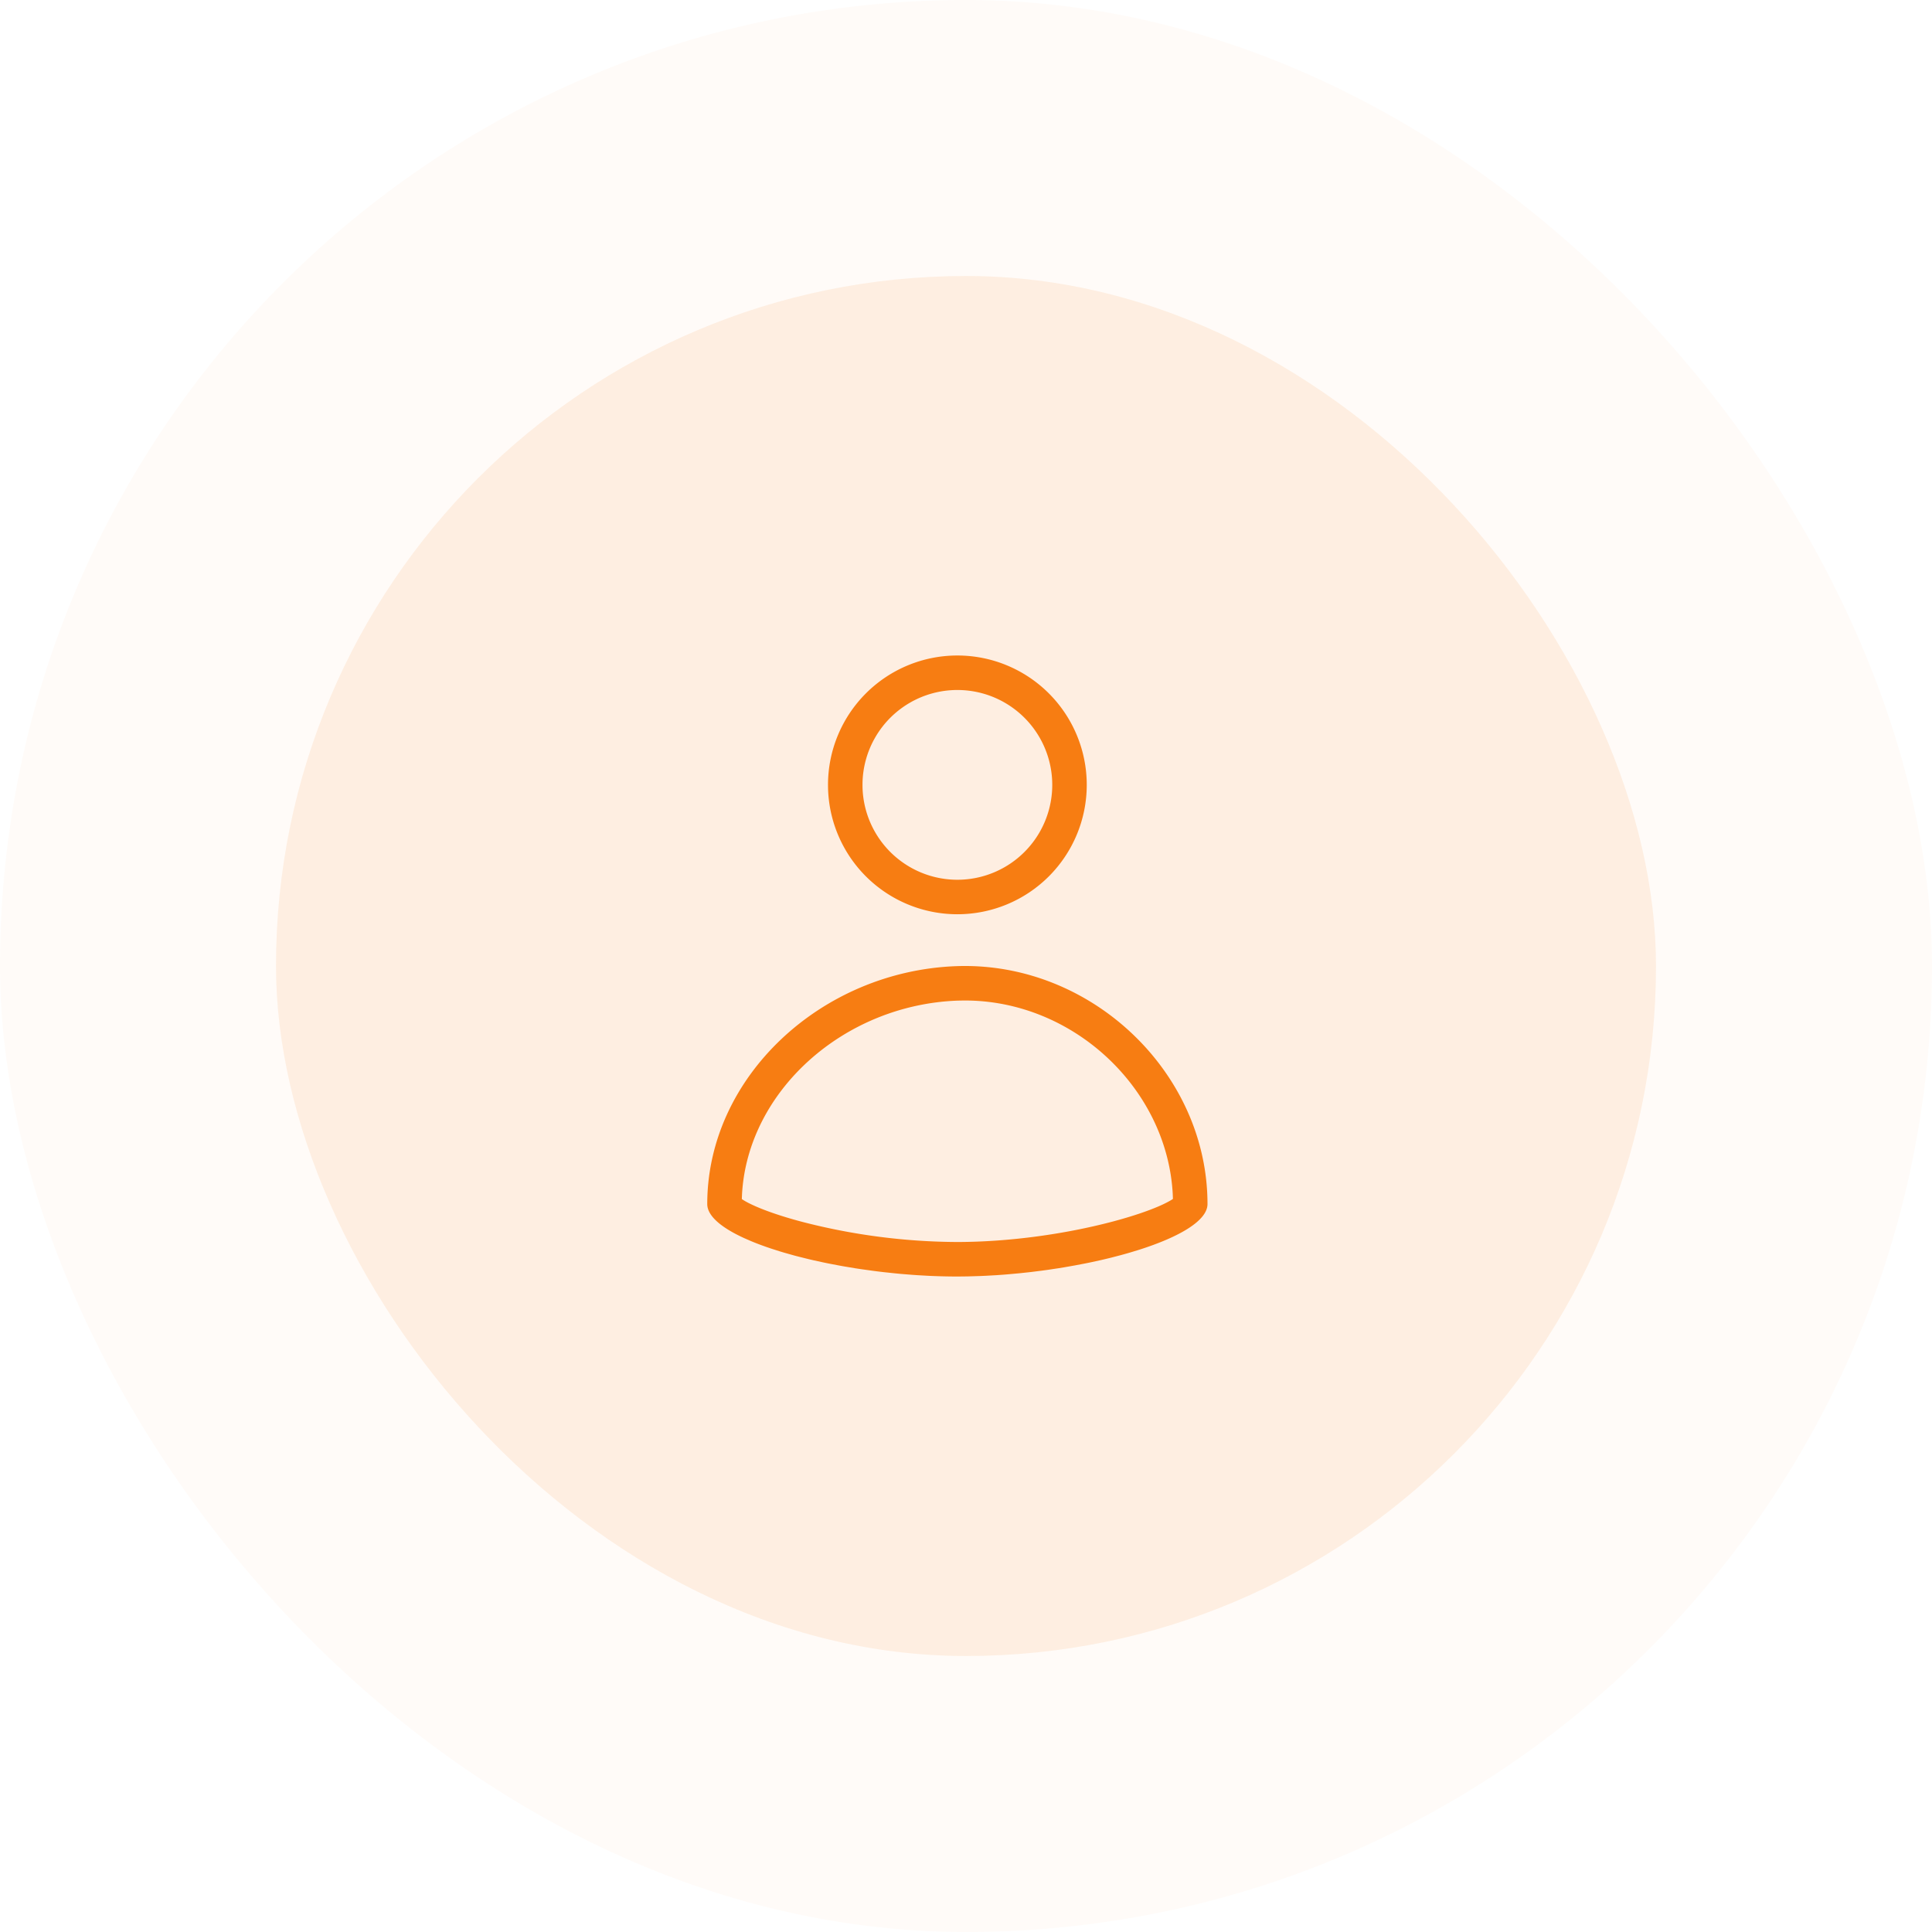 <svg width="112" height="112" viewBox="0 0 112 112" xmlns="http://www.w3.org/2000/svg"><g fill="#F77D12" fill-rule="evenodd"><rect opacity=".03" width="112" height="112" rx="56"/><rect opacity=".1" x="16" y="16" width="80" height="80" rx="40"/><path d="M55.5 38a7.5 7.5 0 100 15 7.5 7.5 0 000-15zm0 2a5.5 5.5 0 110 11 5.5 5.5 0 010-11zm-.035 16.008C47.608 56.283 41 62.44 41 69.801c0 .686.813 1.367 2.14 1.974l.413.18c.356.148.743.291 1.155.428l.506.162.262.078.54.152c.092.025.184.05.278.073l.569.142.29.068.595.13.303.062.615.117c.104.02.208.038.313.056l.632.105c.107.016.213.033.32.048l.646.09c.216.03.434.056.652.081l.657.07.33.032.66.053.33.023.66.037c.44.02.877.033 1.31.037l.325.001c.214 0 .429-.003.645-.007l.651-.02.328-.014.656-.037c.22-.015.439-.031.658-.05l.658-.06.655-.07.65-.082.324-.044.64-.096.318-.052.627-.11.616-.118c.101-.02.202-.04.303-.062l.595-.13c.195-.045.388-.091.578-.138l.561-.146c.184-.05.364-.1.541-.152l.52-.158c2.37-.753 3.975-1.7 3.975-2.653 0-7.645-6.762-14.064-14.535-13.793zm.367 1.993c6.327-.06 11.825 5.066 12.153 11.22l.011.282-.081.053c-.129.08-.299.17-.504.267-.697.326-1.71.674-2.9.99-2.752.729-6.012 1.184-9.012 1.187a36.413 36.413 0 01-9.037-1.179c-1.184-.315-2.189-.663-2.879-.99l-.145-.07a4.273 4.273 0 01-.352-.196l-.082-.055.012-.281c.336-5.985 5.905-10.99 12.519-11.222l.297-.006z" fill-rule="nonzero"/></g></svg>